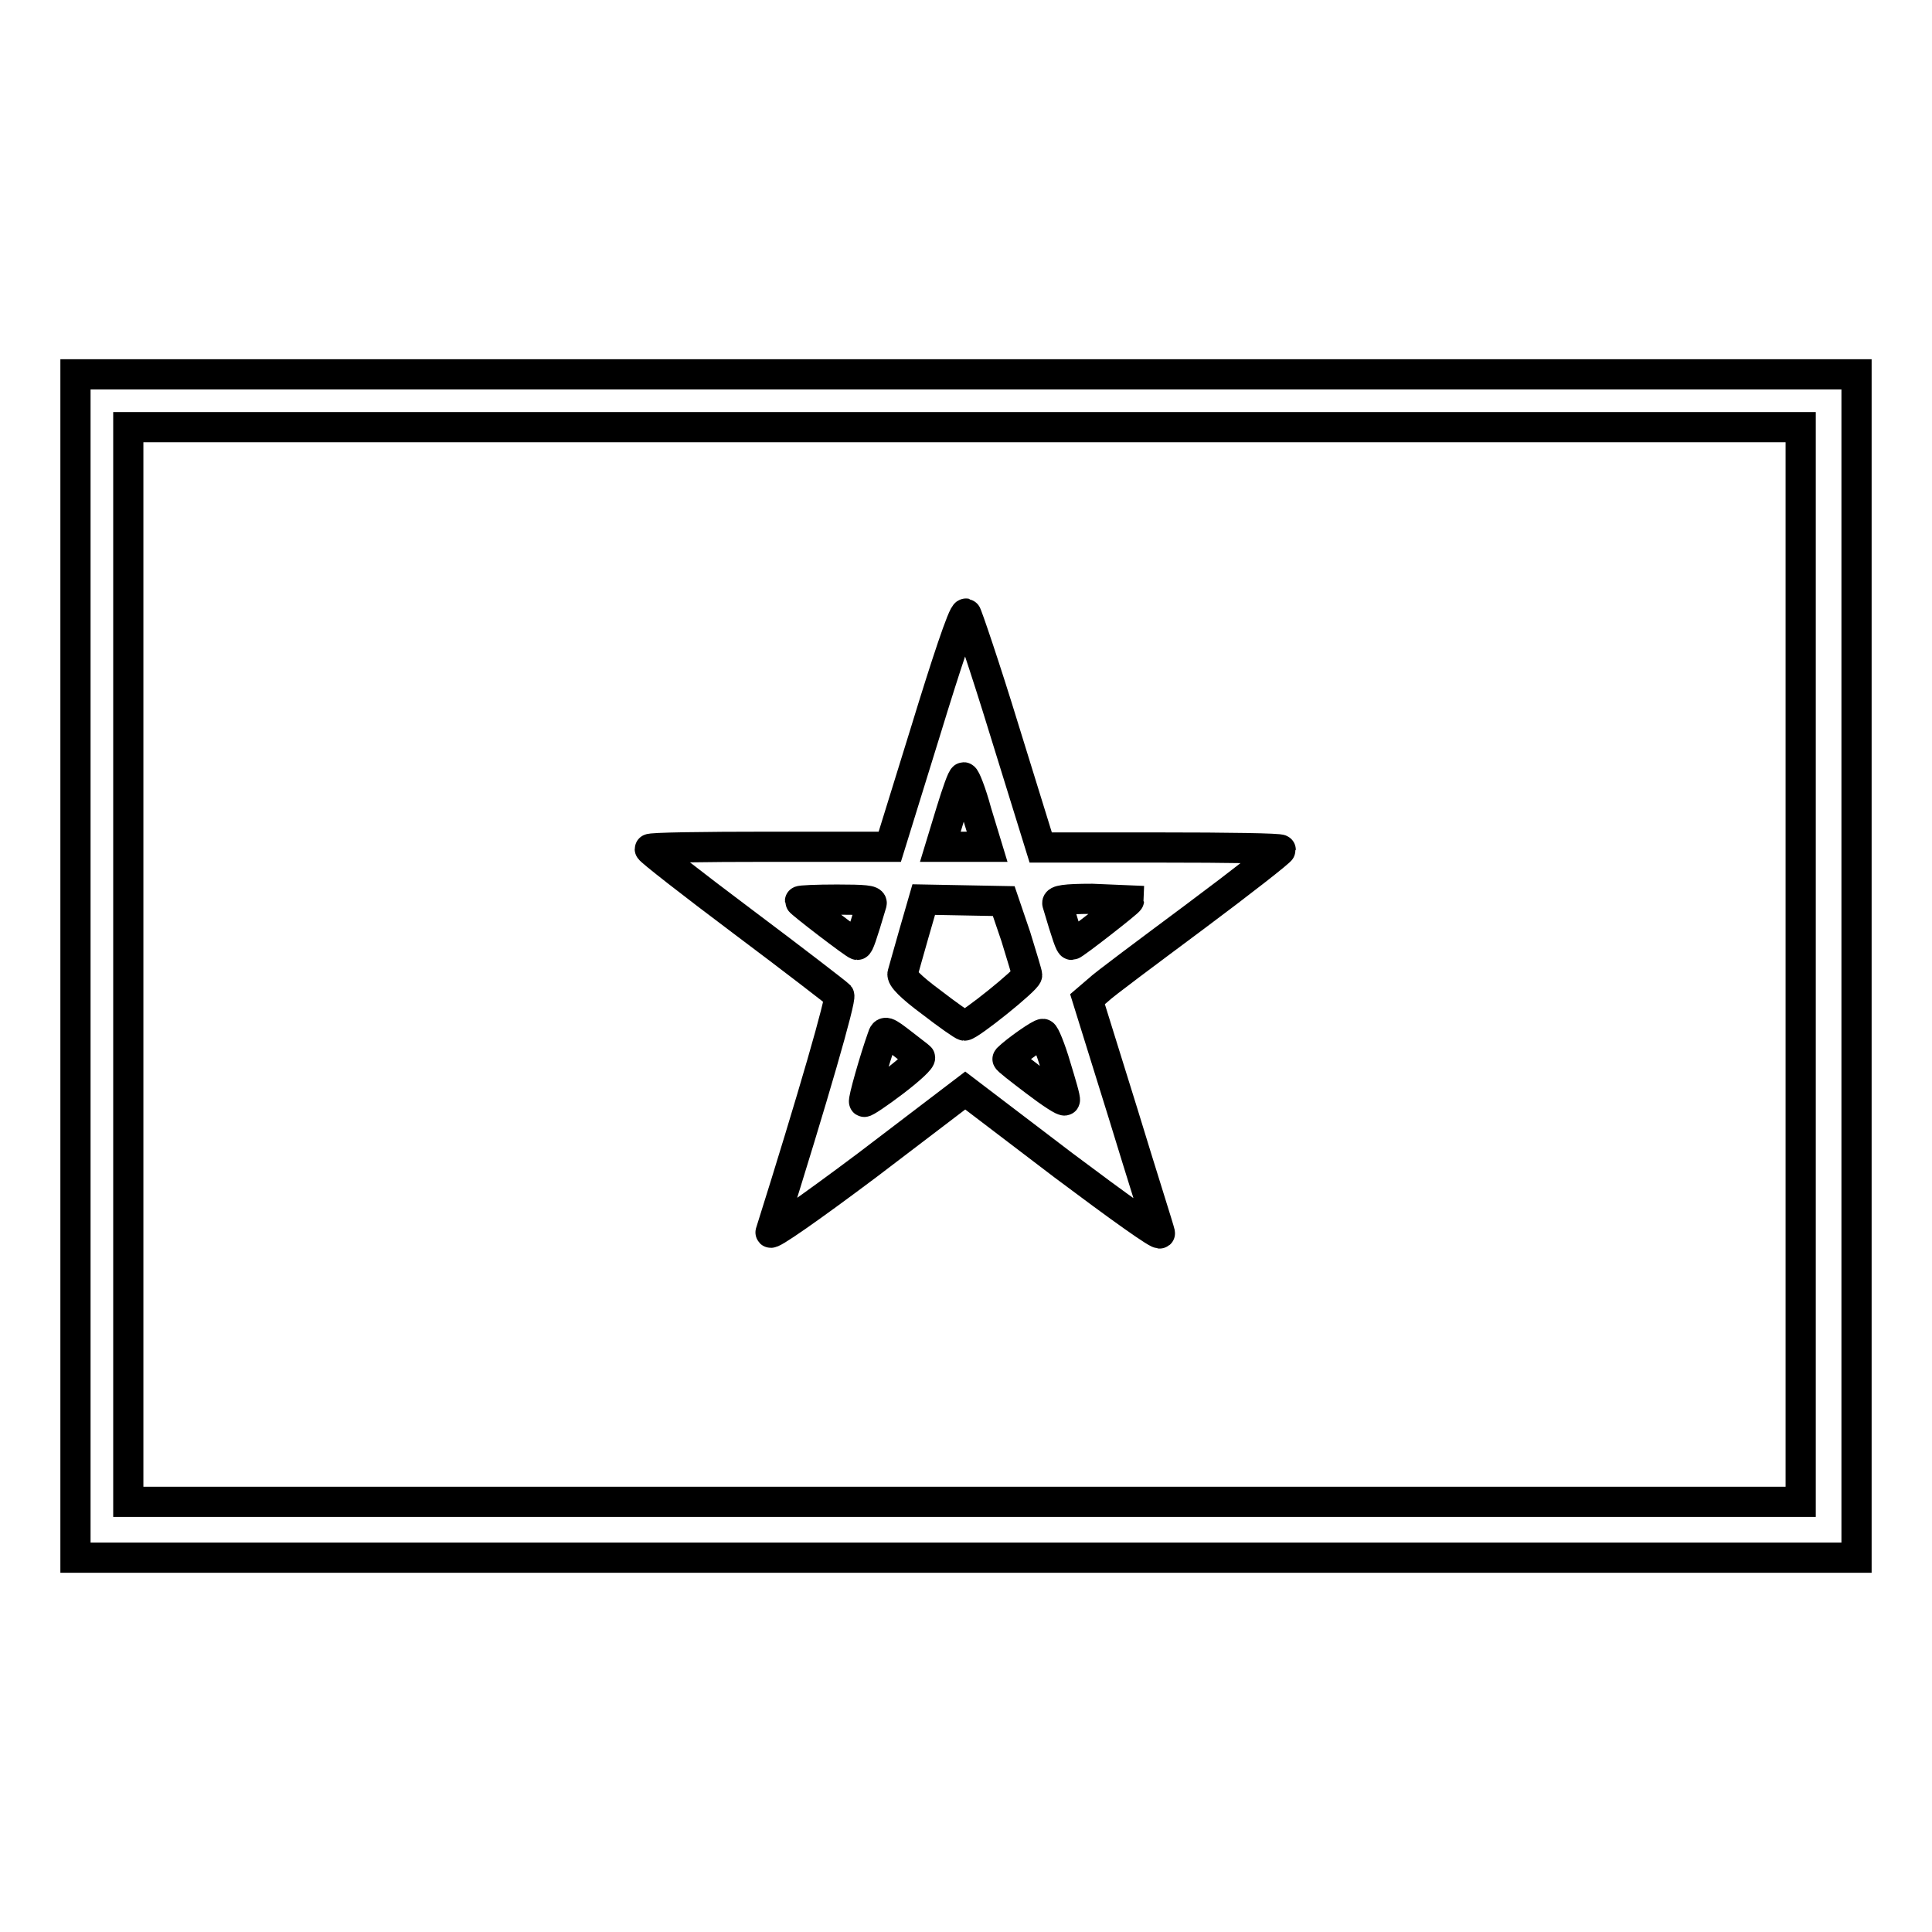 <?xml version="1.0" encoding="utf-8"?>
<!-- Svg Vector Icons : http://www.onlinewebfonts.com/icon -->
<!DOCTYPE svg PUBLIC "-//W3C//DTD SVG 1.1//EN" "http://www.w3.org/Graphics/SVG/1.1/DTD/svg11.dtd">
<svg version="1.1" xmlns="http://www.w3.org/2000/svg" xmlns:xlink="http://www.w3.org/1999/xlink" x="0px" y="0px" viewBox="0 0 256 256" enable-background="new 0 0 256 256" xml:space="preserve">
<g><g><g><path stroke-width="4" fill-opacity="0" stroke="#000000"  d="M10,128v78.4h118h118V128V49.6H128H10V128z M238.6,127.8v71.2H127.8H17v-71.2V56.6h110.8h110.8L238.6,127.8L238.6,127.8z"/><path stroke-width="4" fill-opacity="0" stroke="#000000"  d="M122.7,96.7l-4.8,15.5h-15.9c-8.8,0-15.9,0.1-15.9,0.3c0,0.2,5.5,4.5,12.3,9.6c6.8,5.1,12.5,9.5,12.8,9.8c0.3,0.4-3.4,13.3-9.1,31.4c-0.1,0.5,5.2-3.2,12.8-8.9l13-9.9l13,9.9c7.2,5.4,12.9,9.5,12.8,9c-0.1-0.5-2.4-7.7-4.9-15.9l-4.7-15.1l1.4-1.2c0.7-0.7,6.5-5,12.8-9.7c6.3-4.7,11.4-8.7,11.4-8.9c0-0.2-7.1-0.3-15.9-0.3h-15.9l-4.8-15.5c-2.6-8.5-5-15.5-5.1-15.5C127.6,81.2,125.3,88.2,122.7,96.7z M129.4,107.6l1.4,4.6h-3.1h-3.1l1.4-4.6c0.8-2.6,1.5-4.6,1.7-4.6C127.9,103,128.7,105,129.4,107.6z M115.5,119.7c-1.3,4.4-1.7,5.5-1.9,5.5c-0.3,0-7.6-5.6-7.6-5.8c0-0.1,2.2-0.2,4.9-0.2C114.5,119.2,115.6,119.3,115.5,119.7z M134.6,124.1c0.8,2.6,1.5,4.9,1.5,5.1c0,0.6-7.6,6.7-8.3,6.7c-0.2,0-2.2-1.4-4.4-3.1c-2.7-2-4-3.3-3.8-3.8c0.1-0.4,0.8-2.8,1.5-5.3l1.3-4.5l5.3,0.1l5.3,0.1L134.6,124.1z M149.6,119.3c0,0.2-7.3,5.9-7.6,5.9c-0.2,0-0.6-1.1-1.9-5.5c-0.1-0.4,1-0.6,4.6-0.6C147.4,119.2,149.6,119.3,149.6,119.3z M119.6,138.3c1,0.8,2.1,1.6,2.3,1.8c0.2,0.2-1.3,1.6-3.4,3.2c-2.1,1.6-3.9,2.8-4,2.7c-0.2-0.1,1.4-5.7,2.4-8.5C117.2,136.5,117.4,136.6,119.6,138.3z M139.9,141.3c0.7,2.3,1.3,4.3,1.2,4.5s-1.8-0.9-3.9-2.5c-2.1-1.6-3.8-2.9-3.7-3c1.1-1.1,4.4-3.4,4.7-3.3C138.4,137,139.2,138.9,139.9,141.3z"/></g></g></g>
</svg>